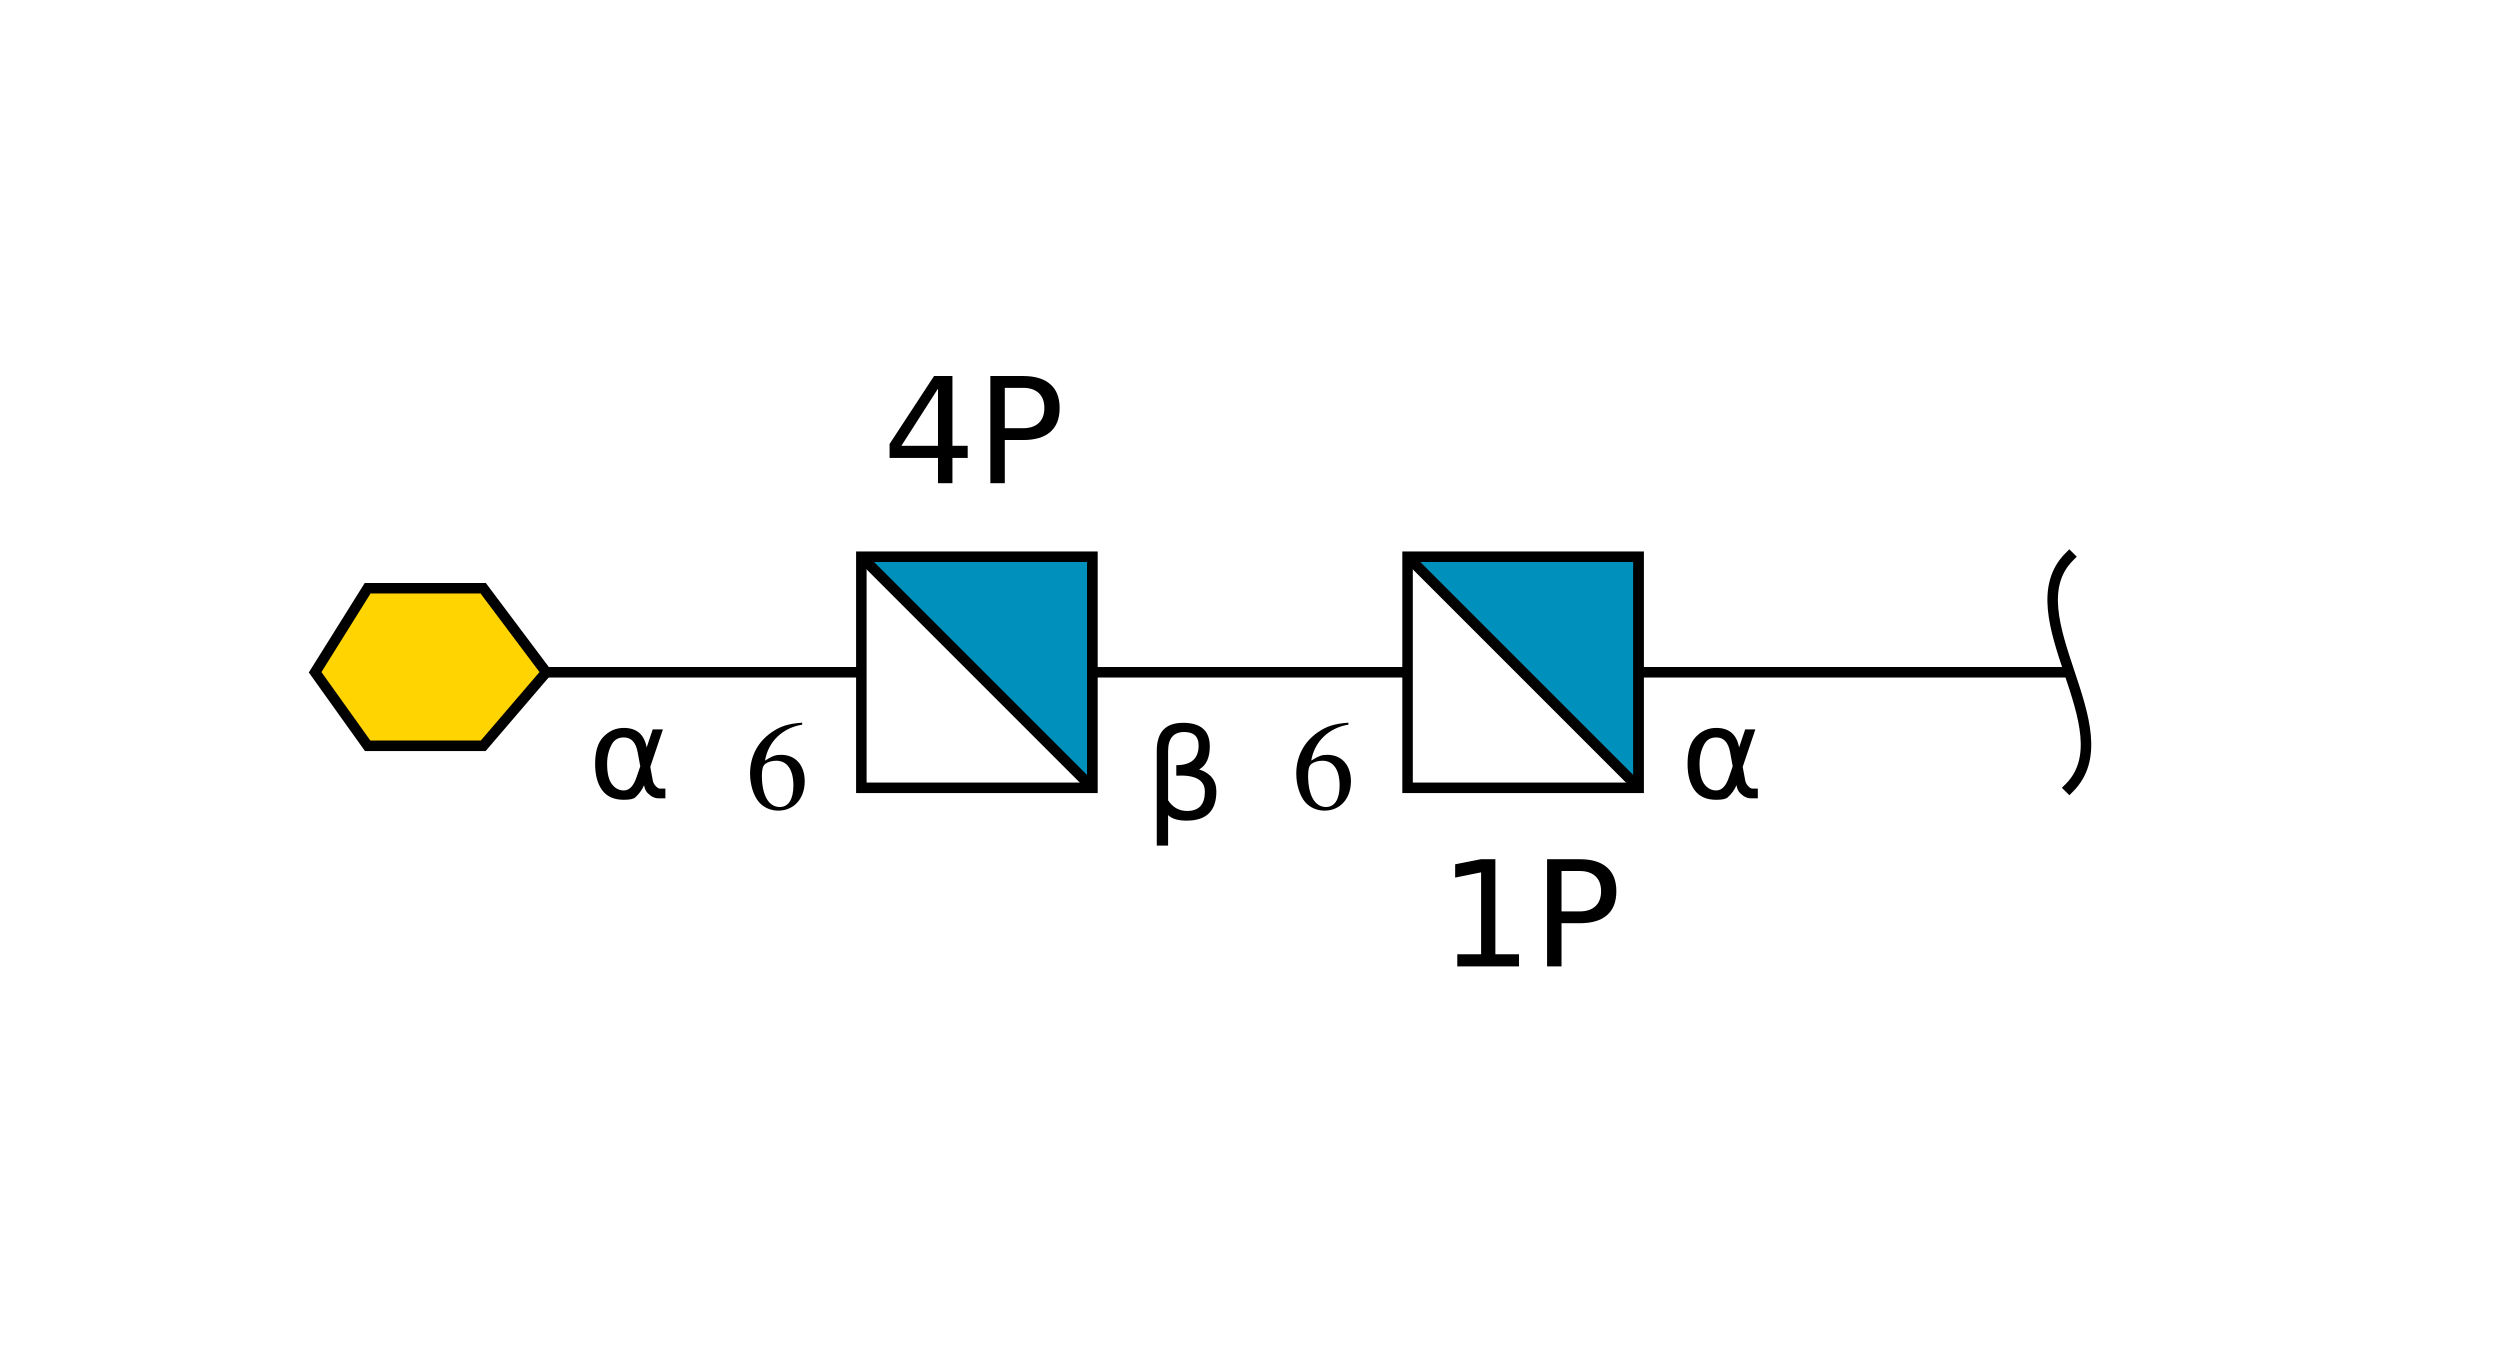 <?xml version="1.0"?>
<!DOCTYPE svg PUBLIC '-//W3C//DTD SVG 1.0//EN'
          'http://www.w3.org/TR/2001/REC-SVG-20010904/DTD/svg10.dtd'>
<svg xmlns:xlink="http://www.w3.org/1999/xlink" style="fill-opacity:1; color-rendering:auto; color-interpolation:auto; text-rendering:auto; stroke:black; stroke-linecap:square; stroke-miterlimit:10; shape-rendering:auto; stroke-opacity:1; fill:black; stroke-dasharray:none; font-weight:normal; stroke-width:1; font-family:'Dialog'; font-style:normal; stroke-linejoin:miter; font-size:12px; stroke-dashoffset:0; image-rendering:auto;" viewBox="0 0 238 128" xmlns="http://www.w3.org/2000/svg"
><!--Generated by the Batik Graphics2D SVG Generator--><defs id="genericDefs"
  /><g
  ><defs id="defs1"
    ><clipPath clipPathUnits="userSpaceOnUse" id="clipPath1"
      ><path d="M134 53 L156 53 L156 75 L134 75 L134 53 Z"
      /></clipPath
      ><clipPath clipPathUnits="userSpaceOnUse" id="clipPath2"
      ><path d="M82 53 L104 53 L104 75 L82 75 L82 53 Z"
      /></clipPath
      ><clipPath clipPathUnits="userSpaceOnUse" id="clipPath3"
      ><path style="fill-rule:evenodd;" d="M52 64 L46 71 L35 71 L30 64 L35 56 L46 56 L52 64 Z"
      /></clipPath
    ></defs
    ><g style="fill:white; text-rendering:optimizeSpeed; stroke:white;"
    ><rect x="0" width="238" height="128" y="0" style="stroke:none;"
      /><polygon style="fill:none; stroke:black;" points=" 197 64 145 64"
      /><path d="M197 53 C191.5 58.5 202.5 69.5 197 75" style="fill:none; stroke:black;"
      /><polygon style="fill:none; stroke:black;" points=" 145 64 93 64"
      /><rect x="134" y="53" width="22" style="clip-path:url(#clipPath1); stroke:none;" height="22"
      /><polygon style="fill:rgb(0,144,188); clip-path:url(#clipPath1); stroke:none;" points=" 134 53 156 53 156 75"
      /><polygon style="fill:none; clip-path:url(#clipPath1); stroke:black;" points=" 134 53 156 53 156 75"
      /><rect x="134" y="53" width="22" style="fill:none; stroke:black;" height="22"
      /><rect x="137" y="81" width="15" style="stroke:none;" height="10"
    /></g
    ><g style="text-rendering:optimizeSpeed; font-size:14px; font-family:'SansSerif';"
    ><path style="stroke:none;" d="M138.734 90.844 L141 90.844 L141 83.047 L138.531 83.547 L138.531 82.281 L140.984 81.797 L142.359 81.797 L142.359 90.844 L144.609 90.844 L144.609 92 L138.734 92 L138.734 90.844 ZM148.657 82.922 L148.657 86.766 L150.392 86.766 Q151.36 86.766 151.892 86.266 Q152.423 85.766 152.423 84.844 Q152.423 83.922 151.892 83.422 Q151.36 82.922 150.392 82.922 L148.657 82.922 ZM147.282 81.797 L150.392 81.797 Q152.11 81.797 152.985 82.578 Q153.876 83.344 153.876 84.844 Q153.876 86.359 152.985 87.125 Q152.11 87.891 150.392 87.891 L148.657 87.891 L148.657 92 L147.282 92 L147.282 81.797 Z"
      /><polygon style="fill:none;" points=" 93 64 41 64"
    /></g
    ><g style="fill:white; text-rendering:optimizeSpeed; stroke:white;"
    ><rect x="82" y="53" width="22" style="clip-path:url(#clipPath2); stroke:none;" height="22"
      /><polygon style="fill:rgb(0,144,188); clip-path:url(#clipPath2); stroke:none;" points=" 82 53 104 53 104 75"
      /><polygon style="fill:none; clip-path:url(#clipPath2); stroke:black;" points=" 82 53 104 53 104 75"
      /><rect x="82" y="53" width="22" style="fill:none; stroke:black;" height="22"
      /><rect x="84" width="16" height="10" y="35" style="stroke:none;"
    /></g
    ><g style="text-rendering:optimizeSpeed; font-size:14px; font-family:'SansSerif';"
    ><path style="stroke:none;" d="M89.297 37 L85.812 42.438 L89.297 42.438 L89.297 37 ZM88.922 35.797 L90.672 35.797 L90.672 42.438 L92.125 42.438 L92.125 43.594 L90.672 43.594 L90.672 46 L89.297 46 L89.297 43.594 L84.688 43.594 L84.688 42.266 L88.922 35.797 ZM95.657 36.922 L95.657 40.766 L97.392 40.766 Q98.36 40.766 98.892 40.266 Q99.423 39.766 99.423 38.844 Q99.423 37.922 98.892 37.422 Q98.36 36.922 97.392 36.922 L95.657 36.922 ZM94.282 35.797 L97.392 35.797 Q99.11 35.797 99.985 36.578 Q100.876 37.344 100.876 38.844 Q100.876 40.359 99.985 41.125 Q99.11 41.891 97.392 41.891 L95.657 41.891 L95.657 46 L94.282 46 L94.282 35.797 Z"
    /></g
    ><g style="fill:white; text-rendering:optimizeSpeed; stroke:white;"
    ><polygon style="stroke:none; clip-path:url(#clipPath3);" points=" 52 64 46 71 35 71 30 64 35 56 46 56 52 64"
      /><rect x="30" y="53" width="22" style="clip-path:url(#clipPath3); fill:rgb(255,212,0); stroke:none;" height="22"
      /><rect x="30" y="53" width="22" style="clip-path:url(#clipPath3); fill:none; stroke:black;" height="22"
      /><polygon style="fill:none; stroke:black;" points=" 52 64 46 71 35 71 30 64 35 56 46 56 52 64"
      /><rect x="71" width="6" height="10" y="67" style="stroke:none;"
      /><path d="M76.359 68.797 C74.984 68.906 74.281 69.141 73.406 69.75 C72.109 70.672 71.406 72.047 71.406 73.656 C71.406 74.703 71.734 75.75 72.25 76.359 C72.703 76.875 73.359 77.172 74.094 77.172 C75.578 77.172 76.609 76.031 76.609 74.375 C76.609 72.844 75.734 71.859 74.359 71.859 C73.828 71.859 73.578 71.953 72.828 72.406 C73.141 70.594 74.484 69.297 76.375 68.984 L76.359 68.797 ZM73.906 72.422 C74.938 72.422 75.531 73.281 75.531 74.781 C75.531 76.094 75.062 76.828 74.234 76.828 C73.172 76.828 72.531 75.703 72.531 73.844 C72.531 73.234 72.625 72.891 72.859 72.719 C73.109 72.531 73.484 72.422 73.906 72.422 Z" style="fill:black; stroke:none;"
      /><rect x="56" width="8" height="8" y="68" style="stroke:none;"
      /><path d="M60.953 72.953 L60.703 71.594 Q60.438 70.203 59.391 70.203 Q58.609 70.203 58.25 70.844 Q57.797 71.656 57.797 72.719 Q57.797 74.016 58.234 74.625 Q58.688 75.25 59.391 75.25 Q60.172 75.25 60.594 74 L60.953 72.953 ZM61.562 71.156 L62.141 69.438 L63.109 69.438 L61.906 73 L62.141 74.281 Q62.188 74.562 62.391 74.797 Q62.641 75.078 62.828 75.078 L63.344 75.078 L63.344 76 L62.688 76 Q62.141 76 61.656 75.5 Q61.406 75.266 61.312 74.75 Q61.047 75.391 60.484 75.906 Q60.234 76.141 59.391 76.141 Q58.016 76.141 57.344 75.25 Q56.656 74.328 56.656 72.719 Q56.656 71 57.406 70.188 Q58.234 69.297 59.391 69.297 Q61.219 69.297 61.562 71.156 Z" style="fill:black; stroke:none;"
      /><rect x="123" width="6" height="10" y="67" style="stroke:none;"
      /><path d="M128.359 68.797 C126.984 68.906 126.281 69.141 125.406 69.75 C124.109 70.672 123.406 72.047 123.406 73.656 C123.406 74.703 123.734 75.75 124.25 76.359 C124.703 76.875 125.359 77.172 126.094 77.172 C127.578 77.172 128.609 76.031 128.609 74.375 C128.609 72.844 127.734 71.859 126.359 71.859 C125.828 71.859 125.578 71.953 124.828 72.406 C125.141 70.594 126.484 69.297 128.375 68.984 L128.359 68.797 ZM125.906 72.422 C126.938 72.422 127.531 73.281 127.531 74.781 C127.531 76.094 127.062 76.828 126.234 76.828 C125.172 76.828 124.531 75.703 124.531 73.844 C124.531 73.234 124.625 72.891 124.859 72.719 C125.109 72.531 125.484 72.422 125.906 72.422 Z" style="fill:black; stroke:none;"
      /><rect x="109" width="6" height="13" y="65" style="stroke:none;"
      /><path d="M111.203 77.594 L111.203 80.5 L110.125 80.5 L110.125 71.484 Q110.125 68.812 112.625 68.812 Q115.172 68.812 115.172 71.062 Q115.172 72.672 114.156 73.25 Q115.797 73.781 115.797 75.344 Q115.797 78.125 112.969 78.125 Q111.734 78.125 111.203 77.594 ZM111.203 76.188 Q111.859 77.203 113.016 77.203 Q114.703 77.203 114.703 75.359 Q114.703 73.703 111.984 73.844 L111.984 72.844 Q114.109 72.844 114.109 70.969 Q114.109 69.688 112.734 69.688 Q111.203 69.688 111.203 71.516 L111.203 76.188 Z" style="fill:black; stroke:none;"
      /><rect x="160" width="8" height="8" y="68" style="stroke:none;"
      /><path d="M164.953 72.953 L164.703 71.594 Q164.438 70.203 163.391 70.203 Q162.609 70.203 162.25 70.844 Q161.797 71.656 161.797 72.719 Q161.797 74.016 162.234 74.625 Q162.688 75.25 163.391 75.25 Q164.172 75.25 164.594 74 L164.953 72.953 ZM165.562 71.156 L166.141 69.438 L167.109 69.438 L165.906 73 L166.141 74.281 Q166.188 74.562 166.391 74.797 Q166.641 75.078 166.828 75.078 L167.344 75.078 L167.344 76 L166.688 76 Q166.141 76 165.656 75.5 Q165.406 75.266 165.312 74.75 Q165.047 75.391 164.484 75.906 Q164.234 76.141 163.391 76.141 Q162.016 76.141 161.344 75.25 Q160.656 74.328 160.656 72.719 Q160.656 71 161.406 70.188 Q162.234 69.297 163.391 69.297 Q165.219 69.297 165.562 71.156 Z" style="fill:black; stroke:none;"
    /></g
  ></g
></svg
>

